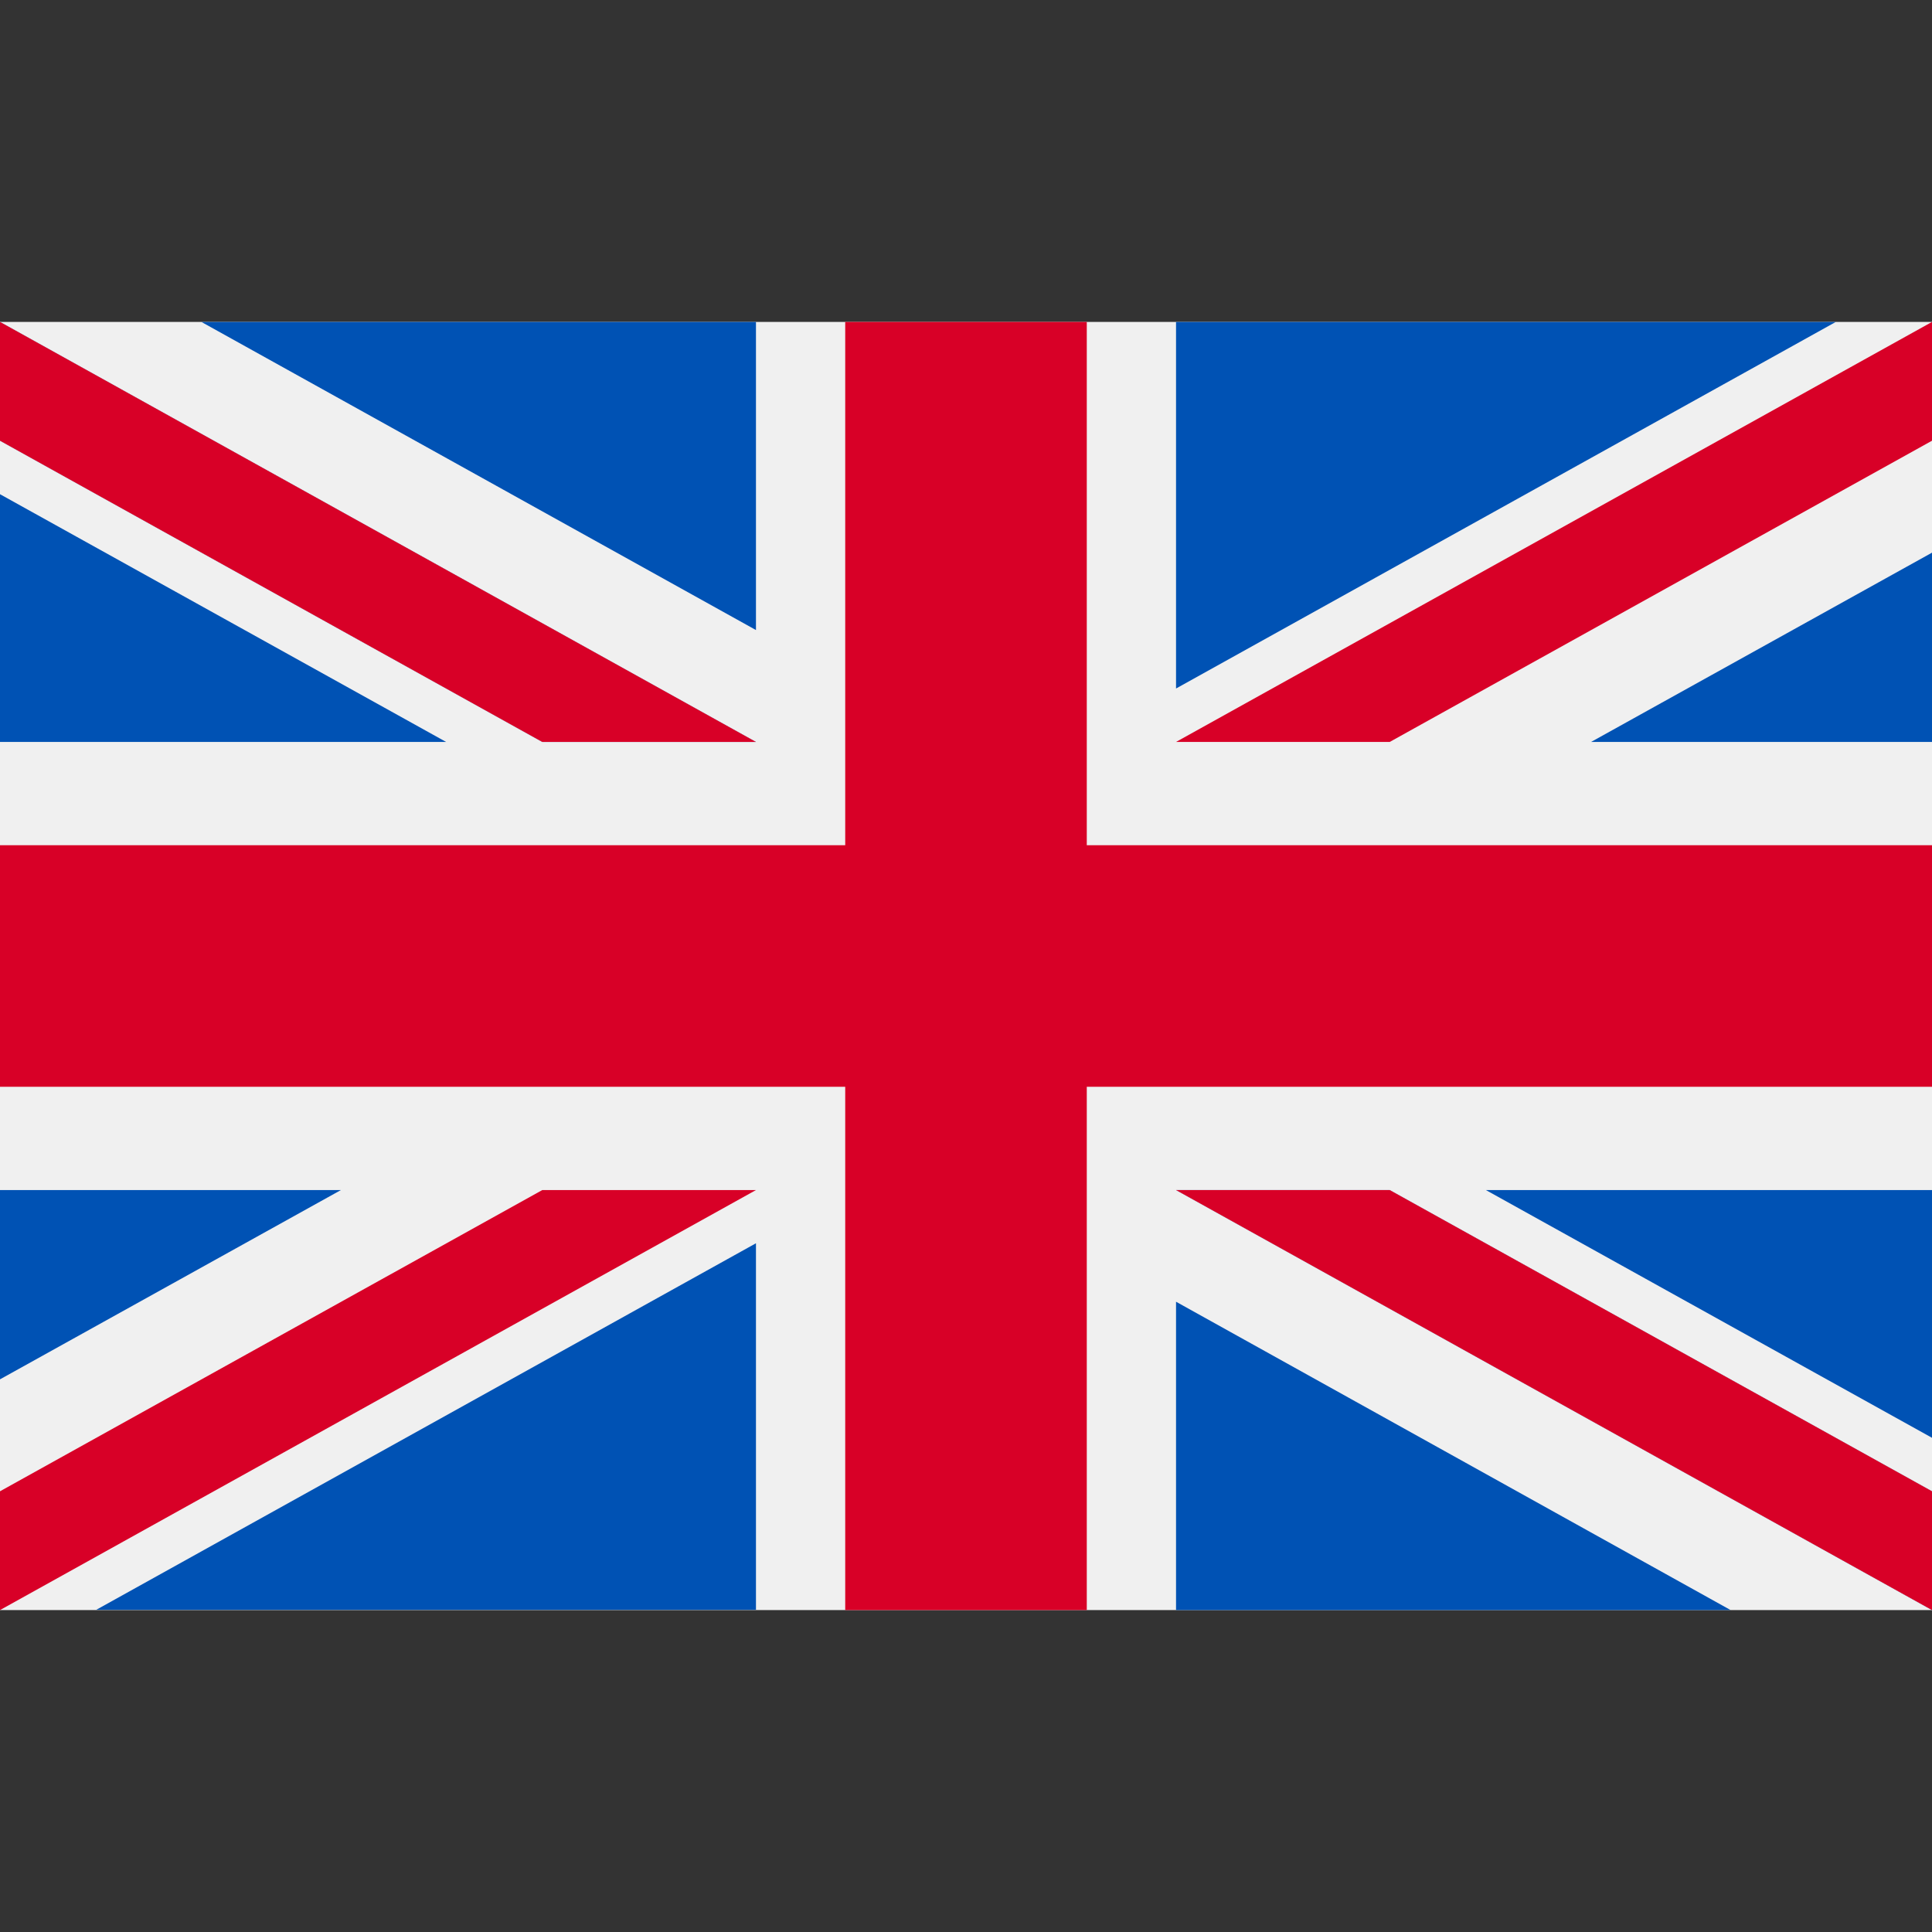 <?xml version="1.0" encoding="UTF-8"?>
<svg xmlns="http://www.w3.org/2000/svg" xmlns:xlink="http://www.w3.org/1999/xlink" width="35px" height="35px" viewBox="0 0 35 35" version="1.1">
<rect x="0" y="0" width="35" height="35" fill="#333333" stroke="none"/>
<g id="surface1">
<path style=" stroke:none;fill-rule:nonzero;fill:rgb(94.118%,94.118%,94.118%);fill-opacity:1;" d="M 0 5.832 L 35 5.832 L 35 29.168 L 0 29.168 Z M 0 5.832 "/>
<path style=" stroke:none;fill-rule:nonzero;fill:rgb(84.706%,0%,15.294%);fill-opacity:1;" d="M 19.688 5.832 L 15.312 5.832 L 15.312 15.312 L 0 15.312 L 0 19.688 L 15.312 19.688 L 15.312 29.168 L 19.688 29.168 L 19.688 19.688 L 35 19.688 L 35 15.312 L 19.688 15.312 Z M 19.688 5.832 "/>
<path style=" stroke:none;fill-rule:nonzero;fill:rgb(0%,32.157%,70.588%);fill-opacity:1;" d="M 26.918 21.559 L 35 26.047 L 35 21.559 Z M 21.305 21.559 L 35 29.168 L 35 27.016 L 25.176 21.559 Z M 31.352 29.168 L 21.305 23.582 L 21.305 29.168 Z M 31.352 29.168 "/>
<path style=" stroke:none;fill-rule:nonzero;fill:rgb(94.118%,94.118%,94.118%);fill-opacity:1;" d="M 21.305 21.559 L 35 29.168 L 35 27.016 L 25.176 21.559 Z M 21.305 21.559 "/>
<path style=" stroke:none;fill-rule:nonzero;fill:rgb(84.706%,0%,15.294%);fill-opacity:1;" d="M 21.305 21.559 L 35 29.168 L 35 27.016 L 25.176 21.559 Z M 21.305 21.559 "/>
<path style=" stroke:none;fill-rule:nonzero;fill:rgb(0%,32.157%,70.588%);fill-opacity:1;" d="M 6.176 21.559 L 0 24.988 L 0 21.559 Z M 13.695 22.523 L 13.695 29.164 L 1.742 29.164 Z M 13.695 22.523 "/>
<path style=" stroke:none;fill-rule:nonzero;fill:rgb(84.706%,0%,15.294%);fill-opacity:1;" d="M 9.824 21.559 L 0 27.016 L 0 29.168 L 13.695 21.559 Z M 9.824 21.559 "/>
<path style=" stroke:none;fill-rule:nonzero;fill:rgb(0%,32.157%,70.588%);fill-opacity:1;" d="M 8.082 13.441 L 0 8.953 L 0 13.441 Z M 13.695 13.441 L 0 5.832 L 0 7.984 L 9.824 13.441 Z M 3.648 5.832 L 13.695 11.414 L 13.695 5.832 Z M 3.648 5.832 "/>
<path style=" stroke:none;fill-rule:nonzero;fill:rgb(94.118%,94.118%,94.118%);fill-opacity:1;" d="M 13.695 13.441 L 0 5.832 L 0 7.984 L 9.824 13.441 Z M 13.695 13.441 "/>
<path style=" stroke:none;fill-rule:nonzero;fill:rgb(84.706%,0%,15.294%);fill-opacity:1;" d="M 13.695 13.441 L 0 5.832 L 0 7.984 L 9.824 13.441 Z M 13.695 13.441 "/>
<path style=" stroke:none;fill-rule:nonzero;fill:rgb(0%,32.157%,70.588%);fill-opacity:1;" d="M 28.824 13.441 L 35 10.012 L 35 13.441 Z M 21.305 12.473 L 21.305 5.832 L 33.258 5.832 Z M 21.305 12.473 "/>
<path style=" stroke:none;fill-rule:nonzero;fill:rgb(84.706%,0%,15.294%);fill-opacity:1;" d="M 25.176 13.441 L 35 7.984 L 35 5.832 L 21.305 13.441 Z M 25.176 13.441 "/>
</g>
</svg>
